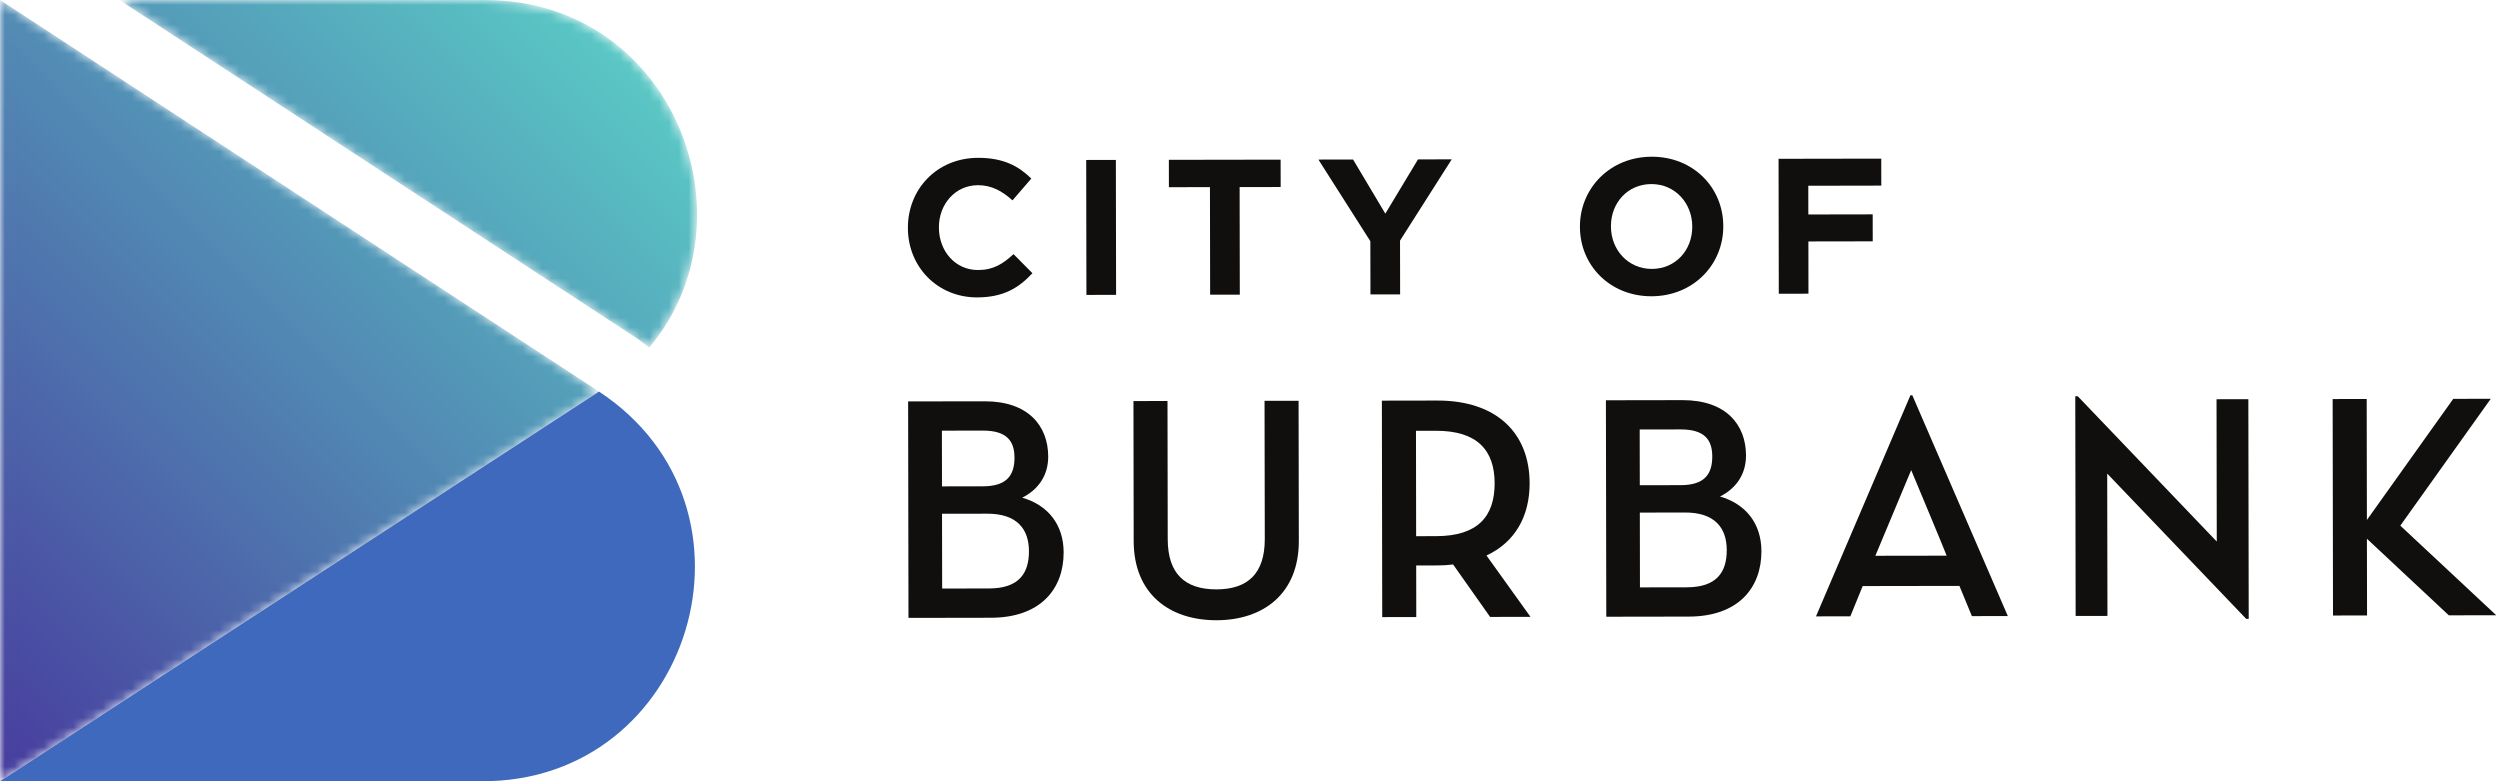 <svg width="256" height="80" viewBox="0 0 256 80" fill="none" xmlns="http://www.w3.org/2000/svg">
<path d="M100.064 30.454C96 30.462 92.975 27.327 92.969 23.36V23.321C92.962 19.392 95.915 16.17 100.158 16.162C102.763 16.157 104.322 17.023 105.606 18.284L103.678 20.519C102.61 19.553 101.524 18.961 100.142 18.964C97.815 18.969 96.141 20.906 96.144 23.277L96.146 23.316C96.149 25.683 97.789 27.655 100.157 27.65C101.736 27.648 102.702 27.015 103.786 26.024L105.722 27.977C104.304 29.5 102.726 30.45 100.064 30.454Z" fill="#100F0D"/>
<path d="M111.249 30.199L111.227 16.381L114.265 16.376L114.288 30.194L111.249 30.199Z" fill="#100F0D"/>
<path d="M126.938 19.156L126.956 30.172L123.918 30.177L123.899 19.163L119.696 19.168L119.691 16.366L131.135 16.347L131.14 19.151L126.938 19.156Z" fill="#100F0D"/>
<path d="M143.363 24.637L143.373 30.146L140.334 30.15L140.324 24.7L135.004 16.34L138.555 16.335L141.858 21.877L145.203 16.322L148.657 16.317L143.363 24.637Z" fill="#100F0D"/>
<path d="M173.287 23.187C173.282 20.819 171.545 18.844 169.098 18.849C166.653 18.854 164.956 20.792 164.961 23.16V23.199C164.965 25.567 166.704 27.542 169.152 27.537C171.598 27.532 173.291 25.594 173.287 23.225V23.187ZM169.117 30.338C164.855 30.346 161.793 27.174 161.785 23.243V23.206C161.779 19.276 164.87 16.055 169.132 16.048C173.394 16.04 176.458 19.212 176.464 23.143V23.18C176.471 27.11 173.378 30.331 169.117 30.338Z" fill="#100F0D"/>
<path d="M185.169 19.022L185.174 21.962L191.763 21.95L191.768 24.713L185.179 24.724L185.186 30.074L182.148 30.079L182.125 16.262L192.64 16.244L192.645 19.007L185.169 19.022Z" fill="#100F0D"/>
<path d="M101.267 60.259C104.329 60.255 105.369 58.721 105.365 56.44C105.361 54.157 104.121 52.594 101.09 52.602L96.464 52.609L96.477 60.266L101.267 60.259ZM100.664 49.798C103.074 49.793 103.887 48.683 103.883 46.858C103.881 45.164 103.096 44.09 100.654 44.093L96.45 44.099L96.46 49.805L100.664 49.798ZM92.992 41.105L100.843 41.094C105.275 41.086 107.332 43.593 107.337 46.755C107.341 48.709 106.301 50.145 104.673 50.963C107.279 51.708 108.912 53.694 108.917 56.562C108.923 60.313 106.55 63.25 101.466 63.258L93.028 63.273L92.992 41.105Z" fill="#100F0D"/>
<path d="M116.089 55.411L116.066 41.069L119.552 41.062L119.575 55.208C119.581 58.762 121.345 60.357 124.569 60.352C127.762 60.347 129.519 58.745 129.514 55.192L129.489 41.045L132.975 41.04L133 55.382C133.009 60.795 129.364 63.506 124.575 63.513C119.753 63.521 116.099 60.821 116.089 55.411Z" fill="#100F0D"/>
<path d="M147.065 54.902C151.333 54.895 153.057 52.872 153.051 49.481C153.046 46.124 151.284 44.104 147.047 44.112L144.996 44.117L145.013 54.905L147.065 54.902ZM156.722 63.166L152.586 63.172L148.797 57.801C148.308 57.866 147.755 57.9 147.2 57.9L145.018 57.905L145.027 63.185L141.54 63.192L141.504 41.026L147.172 41.016C153.265 41.006 156.626 44.357 156.634 49.477C156.64 52.899 155.113 55.539 152.215 56.883L156.722 63.166Z" fill="#100F0D"/>
<path d="M172.722 60.14C175.784 60.135 176.823 58.602 176.819 56.321C176.815 54.038 175.577 52.476 172.546 52.481L167.919 52.49L167.931 60.148L172.722 60.14ZM172.117 49.679C174.528 49.674 175.34 48.564 175.336 46.738C175.334 45.044 174.551 43.971 172.108 43.973L167.905 43.981L167.915 49.686L172.117 49.679ZM164.445 40.987L172.297 40.974C176.73 40.968 178.786 43.475 178.791 46.636C178.795 48.591 177.754 50.027 176.127 50.845C178.734 51.59 180.365 53.576 180.37 56.443C180.376 60.194 178.005 63.132 172.921 63.139L164.483 63.153L164.445 40.987Z" fill="#100F0D"/>
<path d="M195.705 48.14L192.037 56.912L199.337 56.901C199.368 56.901 195.705 48.14 195.705 48.14ZM189.475 63.112L185.957 63.117L195.627 40.478H195.822L205.602 63.085L201.921 63.09L200.644 59.996C200.644 59.996 190.774 60.013 190.739 60.013L189.475 63.112Z" fill="#100F0D"/>
<path d="M215.778 48.495L215.803 63.068L212.546 63.073L212.508 40.58H212.767L226.997 55.455L226.973 40.882L230.231 40.877L230.268 63.37H230.009L215.778 48.495Z" fill="#100F0D"/>
<path d="M251.212 40.843L255.056 40.836L245.791 53.826L255.614 63L250.761 63.01L242.373 55.167L242.386 63.022L238.9 63.029L238.863 40.862L242.35 40.857L242.37 53.245L251.212 40.843Z" fill="#100F0D"/>
<mask id="mask0_7100_16359" style="mask-type:luminance" maskUnits="userSpaceOnUse" x="0" y="0" width="72" height="80">
<path d="M0.006 -1.52588e-05L0.004 79.999L61.339 40.096L0.006 -1.52588e-05ZM12.229 -1.52588e-05H49.782C68.979 0.125 77.54 22.427 66.484 35.59C65.996 35.225 65.528 34.845 65.012 34.508L12.229 -1.52588e-05Z" fill="white"/>
</mask>
<g mask="url(#mask0_7100_16359)">
<path d="M0.006 -1.52588e-05L0.004 79.999L61.339 40.096L0.006 -1.52588e-05ZM12.229 -1.52588e-05H49.782C68.979 0.125 77.54 22.427 66.484 35.59C65.996 35.225 65.528 34.845 65.012 34.508L12.229 -1.52588e-05Z" fill="url(#paint0_linear_7100_16359)"/>
</g>
<path d="M0 79.999H49.266C70.892 80.138 79.406 51.984 61.335 40.096L0 79.999Z" fill="#3E69BC"/>
<defs>
<linearGradient id="paint0_linear_7100_16359" x1="-14.461" y1="65.526" x2="54.926" y2="-3.826" gradientUnits="userSpaceOnUse">
<stop stop-color="#473C9E"/>
<stop offset="1" stop-color="#5AC8C5"/>
</linearGradient>
</defs>
</svg>
